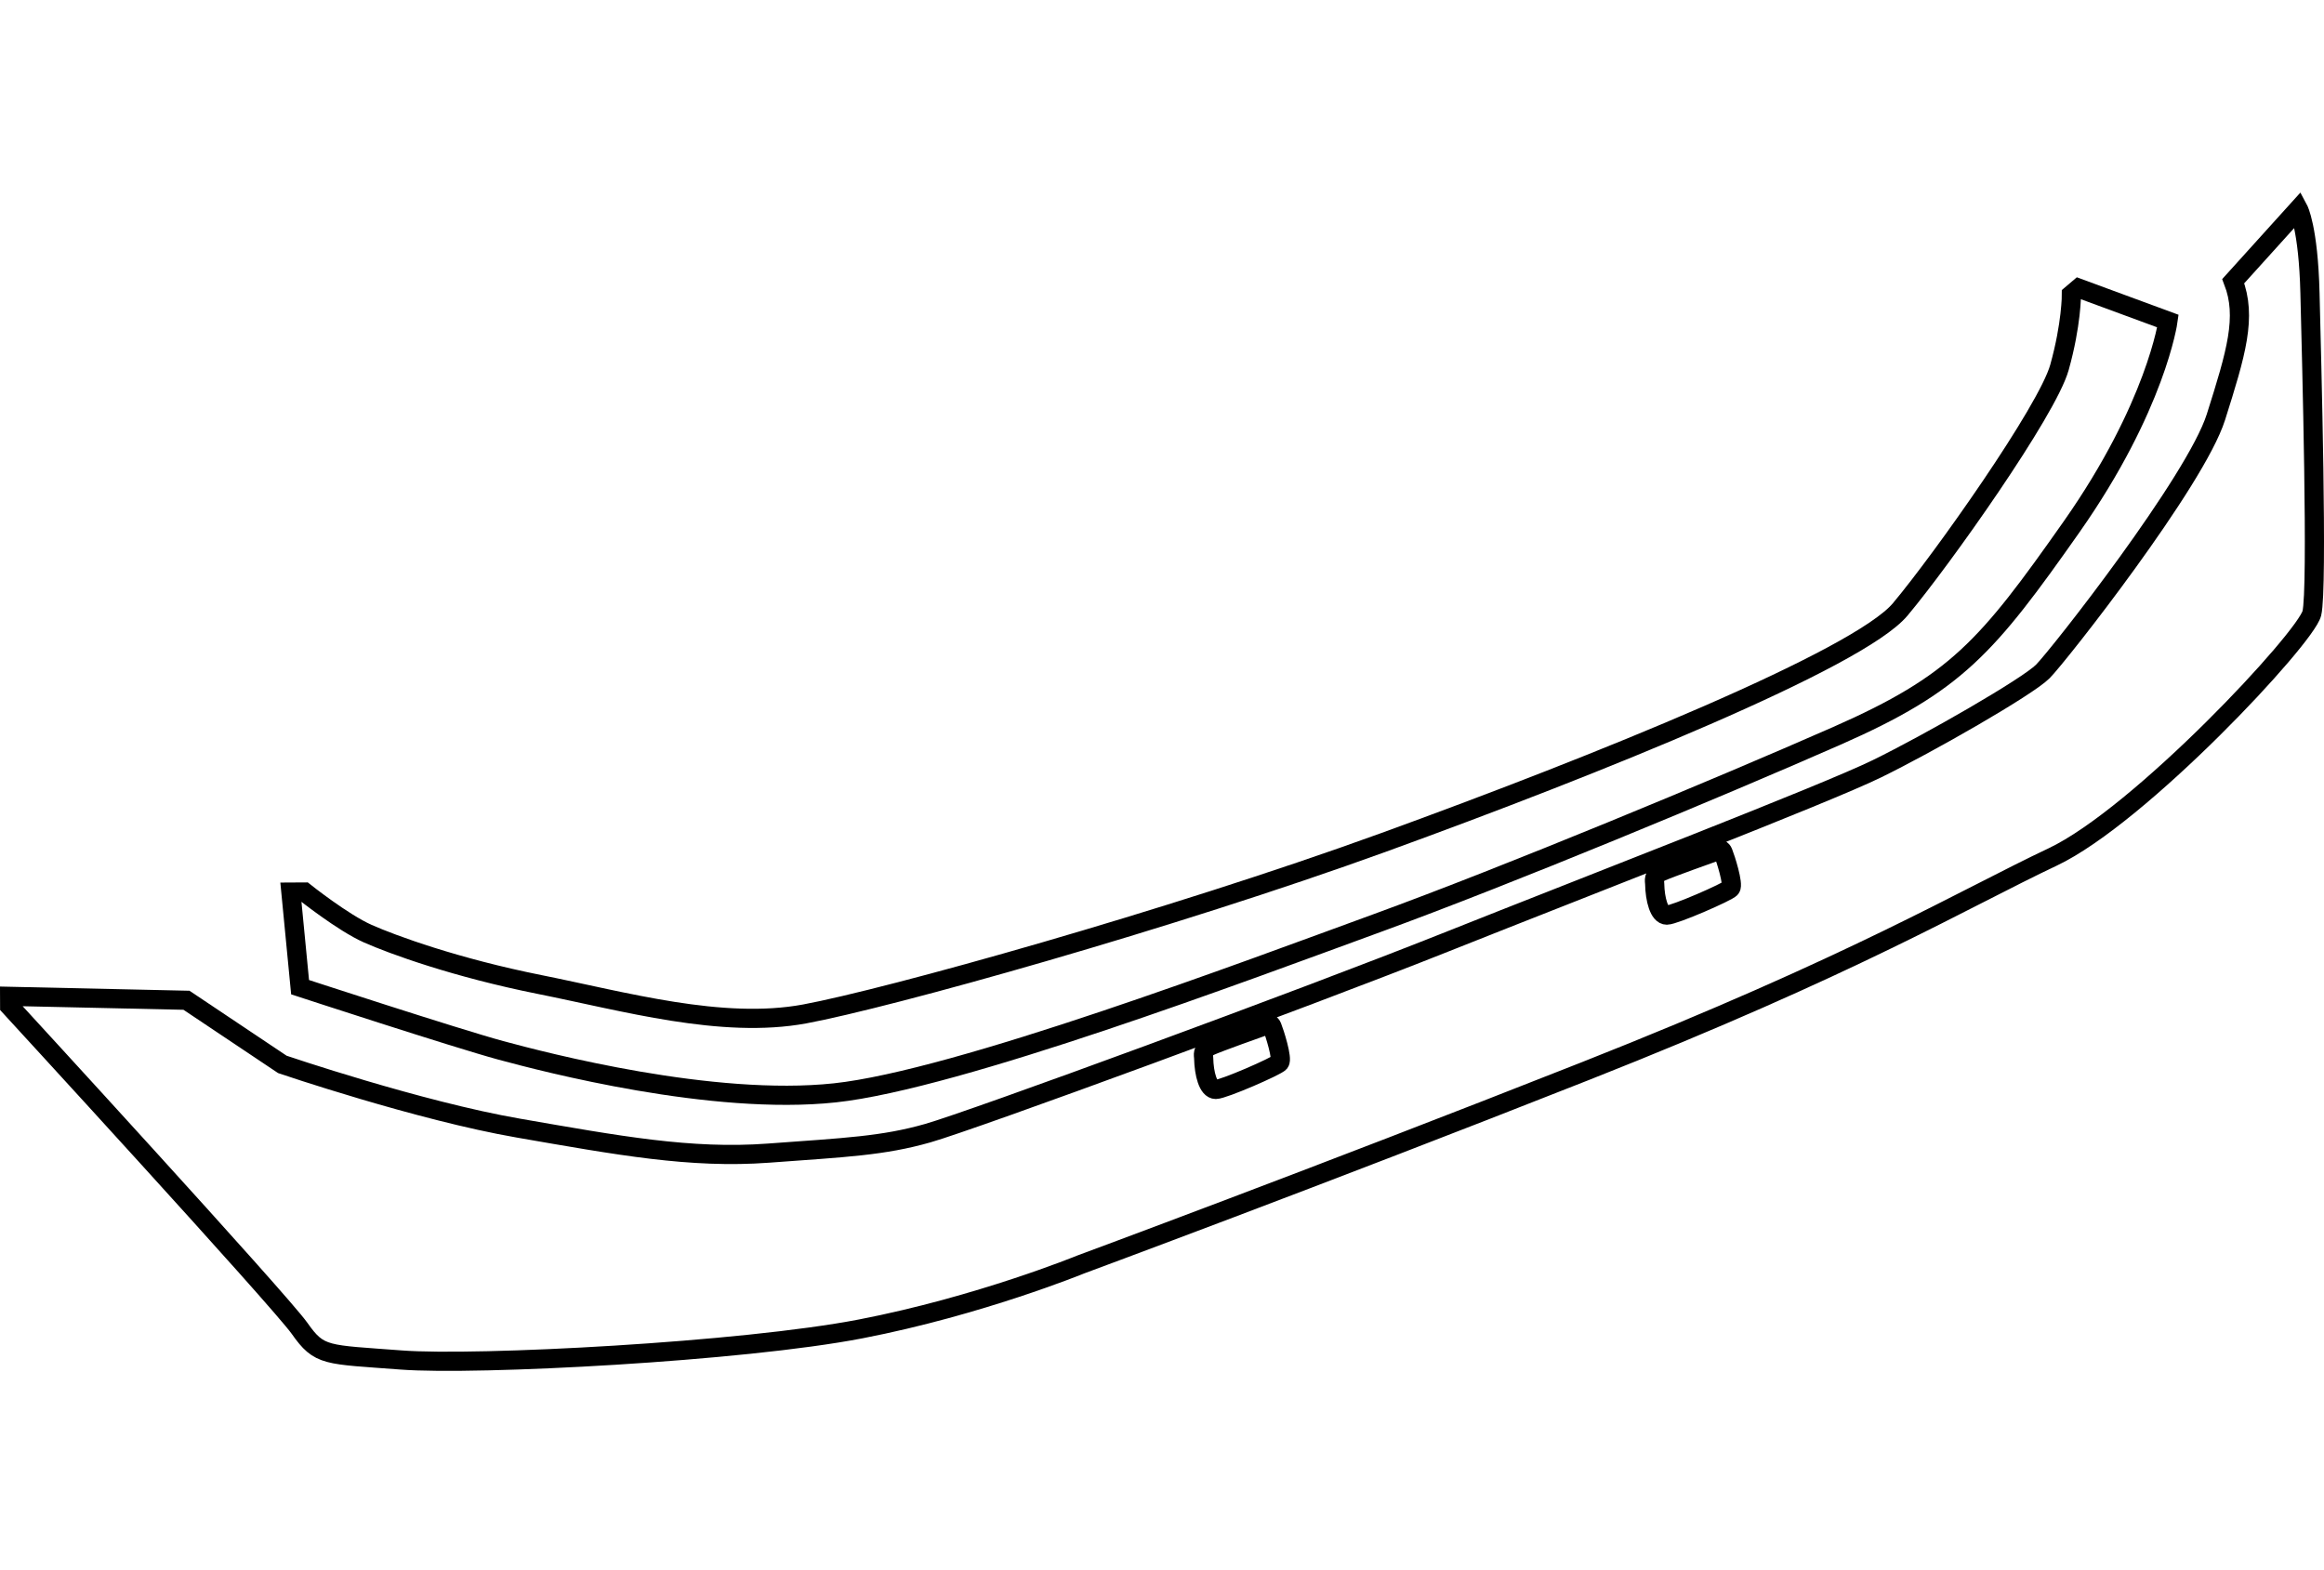 <?xml version="1.0" encoding="utf-8"?>
<!-- Generator: Adobe Illustrator 22.1.0, SVG Export Plug-In . SVG Version: 6.00 Build 0)  -->
<!DOCTYPE svg PUBLIC "-//W3C//DTD SVG 1.1//EN" "http://www.w3.org/Graphics/SVG/1.1/DTD/svg11.dtd">
<svg version="1.1" id="レイヤー_1" xmlns="http://www.w3.org/2000/svg" xmlns:xlink="http://www.w3.org/1999/xlink" x="0px"
	 y="0px" viewBox="0 0 60.607 40.956" style="enable-background:new 0 0 60.607 40.956;" xml:space="preserve">
<g>
	<path style="fill:none;stroke:#000000;stroke-width:0.5;stroke-miterlimit:10;" d="M7.586,23.266l0.354-0.002c0,0,1.004,0.8,1.651,1.086c0.646,0.287,2.295,0.89,4.489,1.328
		c2.195,0.439,4.747,1.165,6.904,0.766c2.159-0.4,9.498-2.442,15.096-4.473c5.598-2.032,12.385-4.78,13.474-6.076
		c1.088-1.296,3.838-5.181,4.154-6.312c0.316-1.13,0.312-1.903,0.312-1.903l0.192-0.163l2.326,0.857c0,0-0.309,2.227-2.515,5.368
		c-2.207,3.139-3.007,4.079-6.126,5.452c-3.121,1.372-8.556,3.629-11.966,4.874c-3.41,1.245-10.971,4.094-14.16,4.434
		c-3.191,0.342-7.549-0.794-8.712-1.109c-1.162-0.315-5.233-1.647-5.233-1.647L7.586,23.266z"/>
	<path style="fill:none;stroke:#000000;stroke-width:0.5;stroke-miterlimit:10;" d="M60.241,7.643c-0.042-1.708-0.302-2.19-0.302-2.19l-1.699,1.88c0.361,0.934,0.078,1.87-0.451,3.543
		c-0.528,1.672-4.113,6.235-4.518,6.639c-0.406,0.403-2.952,1.864-4.326,2.536c-1.374,0.672-7.456,3.015-11.238,4.522
		c-3.782,1.507-12.344,4.648-13.512,4.98c-1.167,0.332-2.125,0.372-4.156,0.521c-2.031,0.15-3.918-0.201-6.516-0.652
		c-2.6-0.45-6.159-1.662-6.159-1.662l-2.501-1.673l-4.612-0.102l0.001,0.258c0,0,7.041,7.664,7.562,8.403
		c0.52,0.739,0.68,0.673,2.648,0.823c1.968,0.15,8.898-0.213,11.989-0.812c3.092-0.598,5.73-1.678,5.73-1.678
		s6.112-2.26,13.157-5.042c7.044-2.781,9.903-4.506,12.187-5.584c2.283-1.078,6.608-5.713,6.765-6.359
		C60.448,15.349,60.283,9.352,60.241,7.643z M33.373,27.71c-0.08,0.098-1.468,0.702-1.667,0.703
		c-0.199,0.001-0.307-0.405-0.316-0.82c-0.002-0.073-0.05-0.209,0.159-0.308c0.209-0.098,1.318-0.491,1.367-0.508
		c0.048-0.015,0.193-0.162,0.258-0.001C33.239,26.937,33.453,27.613,33.373,27.71z M45.135,23.164
		c-0.08,0.098-1.468,0.702-1.667,0.703c-0.199,0.001-0.308-0.406-0.316-0.82c-0.002-0.072-0.05-0.209,0.159-0.308
		c0.209-0.097,1.319-0.491,1.367-0.508c0.049-0.015,0.192-0.162,0.258-0.001C45.001,22.391,45.215,23.067,45.135,23.164z"/>
</g>
<g>
</g>
<g>
</g>
<g>
</g>
<g>
</g>
<g>
</g>
<g>
</g>
<g>
</g>
<g>
</g>
<g>
</g>
<g>
</g>
<g>
</g>
<g>
</g>
<g>
</g>
<g>
</g>
<g>
</g>
</svg>
